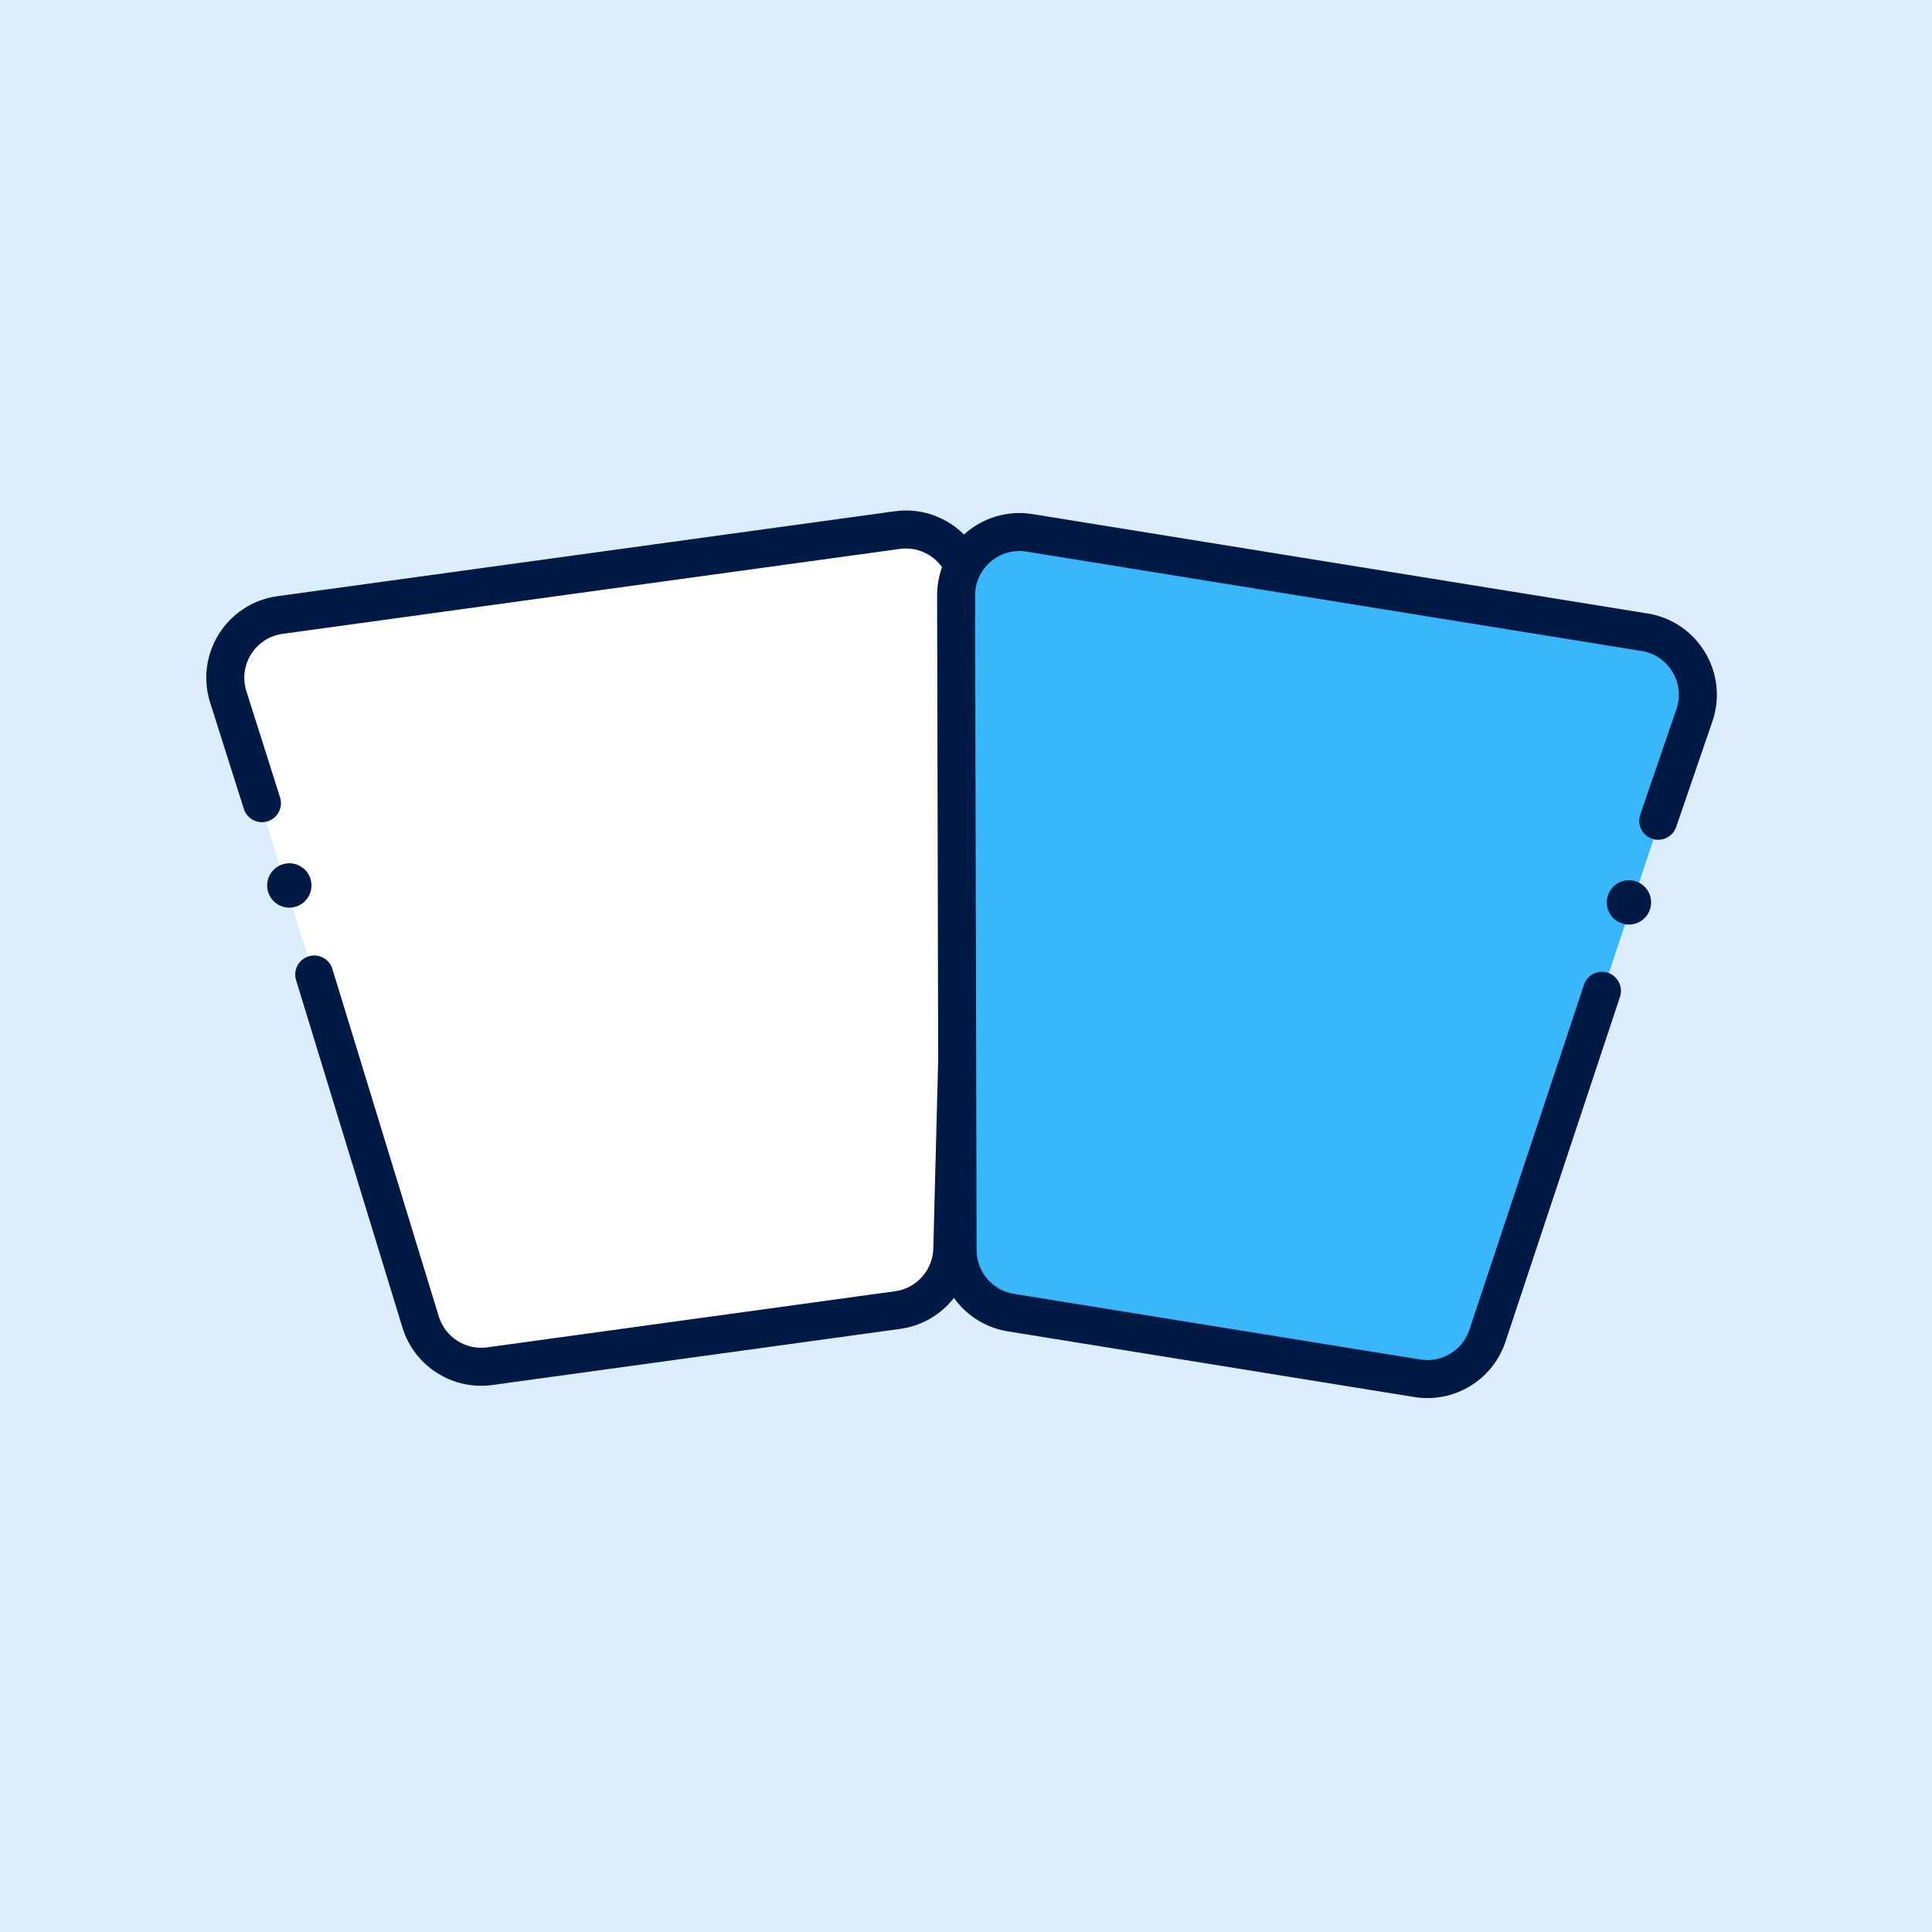 <?xml version="1.0" encoding="UTF-8"?> <svg xmlns="http://www.w3.org/2000/svg" width="255" height="255" viewBox="0 0 255 255" fill="none"><rect width="255" height="255" fill="#DCEEFC"></rect><path d="M30.602 93.776C28.784 87.882 32.684 81.763 38.795 80.922L116.509 70.23C122.62 69.389 128.028 74.227 127.869 80.394L125.729 163.453C125.603 168.35 121.948 172.435 117.095 173.102L66.013 180.131C61.16 180.798 56.538 177.852 55.094 173.172L30.602 93.776Z" fill="white"></path><path fill-rule="evenodd" clip-rule="evenodd" d="M27.738 92.74C25.703 86.317 29.942 79.609 36.617 78.69L118.08 67.482C124.722 66.568 130.599 71.826 130.426 78.528L128.201 164.91C128.063 170.232 124.091 174.671 118.817 175.397L64.99 182.803C59.707 183.53 54.678 180.317 53.117 175.218L39.075 129.356C38.67 128.032 39.415 126.63 40.739 126.224V126.224C42.064 125.819 43.466 126.564 43.871 127.888L57.913 173.749C58.753 176.495 61.462 178.225 64.306 177.834L118.134 170.428C120.974 170.037 123.112 167.647 123.186 164.781L125.412 78.399C125.505 74.79 122.34 71.959 118.764 72.451L37.301 83.659C33.706 84.154 31.424 87.766 32.52 91.225L36.967 105.254C37.385 106.574 36.654 107.984 35.334 108.402V108.402C34.013 108.821 32.603 108.09 32.185 106.769L27.738 92.74Z" fill="#011945"></path><circle cx="38.186" cy="116.871" r="2.926" transform="rotate(-7.834 38.186 116.871)" fill="#011945"></circle><path d="M223.126 96.196C225.082 90.346 221.327 84.137 215.237 83.153L137.795 70.639C131.705 69.655 126.186 74.365 126.2 80.534L126.39 163.62C126.401 168.519 129.959 172.688 134.794 173.469L185.698 181.695C190.534 182.476 195.224 179.64 196.777 174.994L223.126 96.196Z" fill="#3AB7FA"></path><path fill-rule="evenodd" clip-rule="evenodd" d="M226.013 95.227C228.199 88.854 224.118 82.047 217.467 80.972L136.289 67.855C129.671 66.785 123.672 71.904 123.687 78.609L123.884 165.019C123.897 170.343 127.763 174.874 133.019 175.723L186.658 184.39C191.922 185.241 197.026 182.147 198.706 177.086L213.82 131.567C214.256 130.252 213.544 128.833 212.23 128.396V128.396C210.915 127.96 209.496 128.672 209.059 129.986L193.945 175.506C193.041 178.231 190.292 179.897 187.458 179.439L133.819 170.771C130.989 170.314 128.907 167.874 128.9 165.007L128.703 78.597C128.695 74.987 131.925 72.231 135.489 72.807L216.666 85.924C220.248 86.503 222.445 90.168 221.268 93.6L216.494 107.521C216.044 108.831 216.742 110.257 218.052 110.707V110.707C219.363 111.156 220.789 110.458 221.238 109.148L226.013 95.227Z" fill="#011945"></path><circle r="2.926" transform="matrix(-0.987 -0.16 -0.16 0.987 215.002 119.106)" fill="#011945"></circle></svg> 